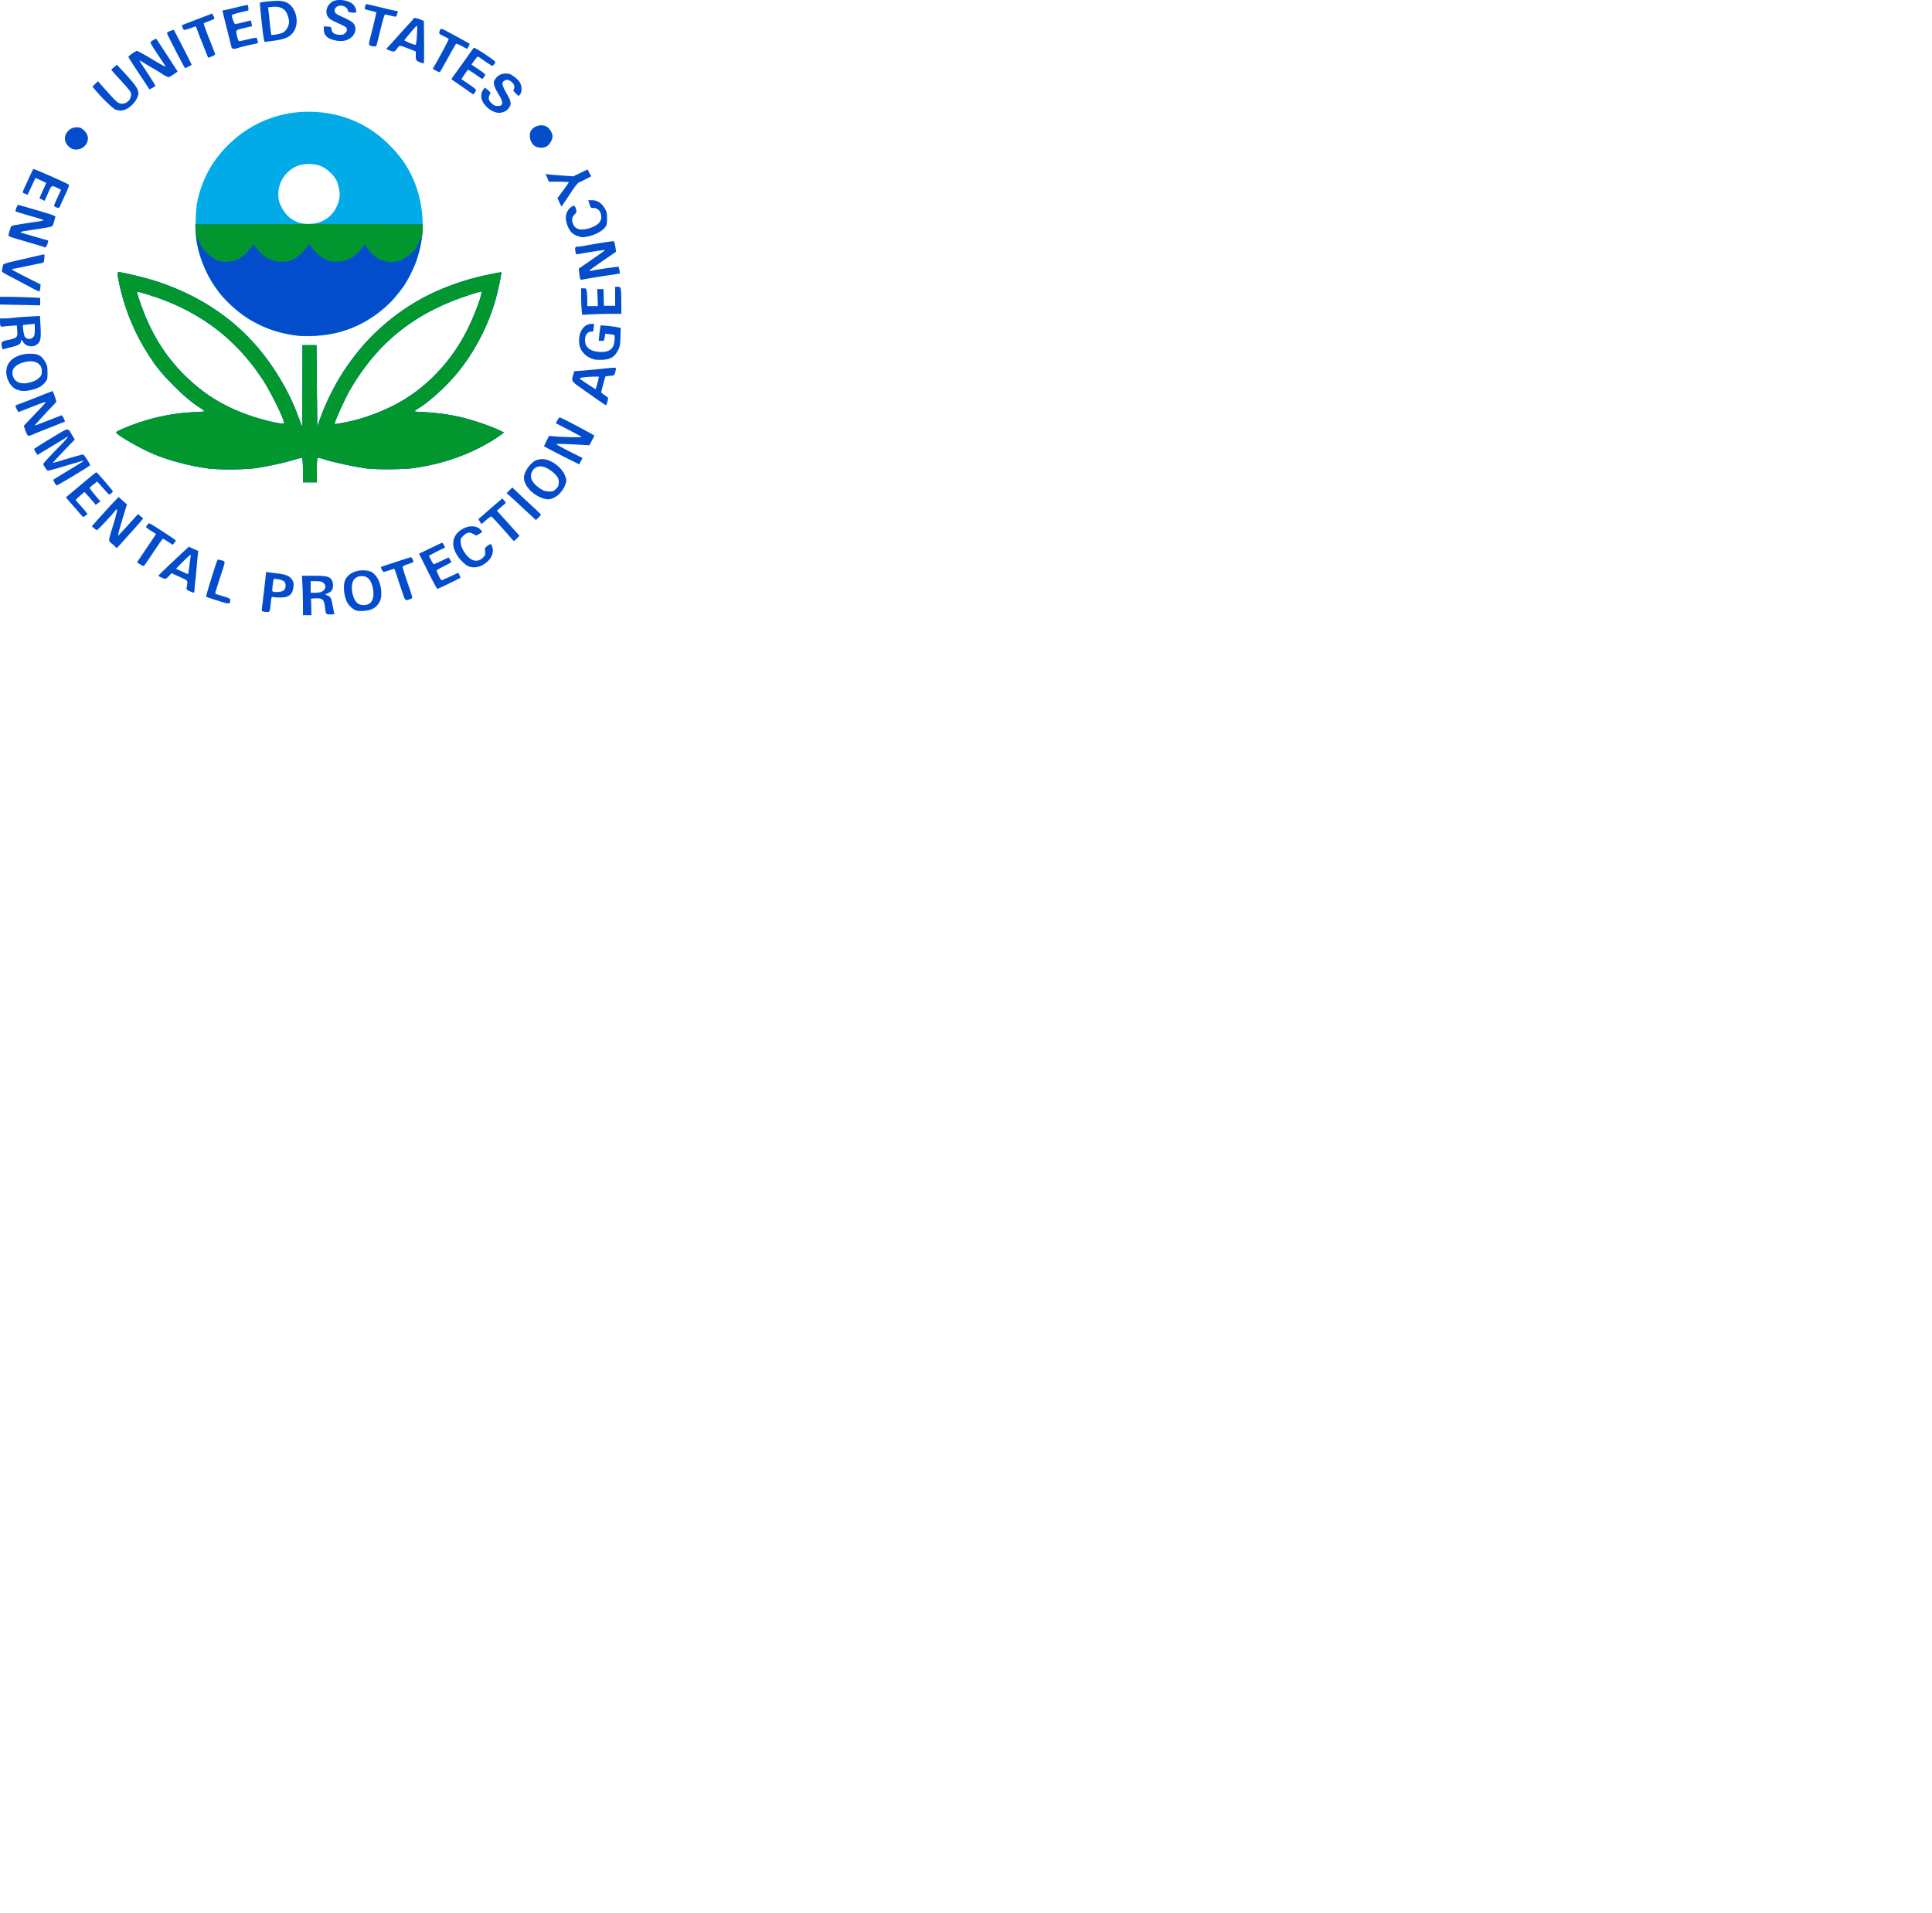 <svg xmlns="http://www.w3.org/2000/svg" version="1" width="2500" height="2476"><path d="M397.81 144.587c-40.045.417-77.745 16.663-105.812 46.344-18.38 19.437-29.905 40.913-36.157 67.344-2.884 12.193-3.667 41.965-1.437 54.812 3.475 20.018 12.386 41.892 23.469 57.688 8.047 11.47 7.661 11.05 18.625 22 22.027 22.002 50.033 35.93 82.375 40.969 17.026 2.653 40.157 1.435 57.625-3.063 53.863-13.87 94.64-55.548 107.093-109.406 6.435-27.827 3.316-61.273-8.218-87.906-8.275-19.106-17.47-32.099-34.157-48.282-20.813-20.184-46.618-33.262-75.375-38.218-9.4-1.62-18.79-2.378-28.03-2.282zm2.5 67.75c4.633.04 9.207.572 12.25 1.594 8.53 2.865 17.335 10.18 22.313 18.531 2.997 5.029 5.372 16.935 4.53 22.72-2.47 16.975-14.454 30.315-30.218 33.655-17.65 3.741-33.134-2.097-42-15.812-5.851-9.052-7.584-15.188-6.937-24.625 1.096-16 12.25-30.01 27.562-34.656 3.197-.97 7.867-1.445 12.5-1.407zM153.091 352.275c-1.682 0-.33 9.595 3.5 24.75 7.558 29.902 19.098 56.476 35.938 82.781 9.648 15.071 16.943 23.976 32.437 39.594 12.856 12.958 22.842 21.346 33.782 28.375 3.424 2.2 6.245 4.293 6.25 4.625.005.332-6.413.866-14.25 1.187-22.841.937-46.419 5.32-69.75 13-14.385 4.736-31.088 11.893-30.72 13.157.976 3.338 30.376 20.315 48.22 27.843 20.208 8.527 46.18 15.402 71 18.782 13.462 1.833 48.64 1.549 62-.5 16.287-2.499 37.694-7.177 48.718-10.657 5.348-1.687 10.185-2.786 10.75-2.437.631.39 1.032 6.575 1.032 16.062v15.438h18v-16c0-12.665.288-16 1.343-16 .733 0 5.475 1.343 10.532 2.969 9.668 3.107 38.012 9.134 51.718 11 12.743 1.734 49.01 1.493 61.72-.407 28.615-4.276 50.512-10.512 74.687-21.28 12.646-5.634 28.535-14.655 37.25-21.157l4.78-3.563-3.28-1.656c-11.603-5.908-36.366-14.414-53.657-18.437-13.454-3.131-31.125-5.571-44.843-6.157-7.838-.334-14.235-.855-14.22-1.187.016-.332 2.565-2.16 5.657-4.031 10.938-6.623 27.72-21.108 41.344-35.688 25.251-27.025 46.328-64.503 57.437-102.156 3.594-12.18 8.916-37.178 8.094-38-.575-.575-33.128 6.304-40.062 8.469-27.357 8.538-42.997 14.926-62.688 25.625-44.39 24.119-80.195 58.613-106.531 102.656-9.49 15.871-20.663 39.81-26.375 56.5l-2.406 7-.5-53-.5-53h-18l-.188 52c-.096 28.6-.212 52.45-.281 53-.07.55-1.839-3.725-3.938-9.5-8.45-23.252-18.675-43.501-32.593-64.563-35.419-53.595-84.815-90.829-149.5-112.718-14.221-4.813-46.47-12.719-51.907-12.719zm469.625 25c1.261 0-.68 7.662-5 19.625-21.463 59.437-60.433 104.517-112.343 129.937-18.641 9.129-41.243 16.762-58.875 19.907-4.95.883-10.013 1.826-11.25 2.093-1.238.268-2.25.1-2.25-.375 0-3.01 13.608-33.067 19.78-43.687 36.604-62.98 86.126-101.765 158.782-124.375 5.526-1.72 10.533-3.125 11.156-3.125zm-445.343.312c.256-.256 5.996 1.22 12.78 3.282 65.144 19.798 113.975 55.816 149.907 110.593 9.232 14.074 24.14 43.739 27.406 54.563.624 2.067.352 2.265-3.156 2.187-2.1-.046-8.087-1.106-13.312-2.343-41.85-9.909-73.925-25.81-101.938-50.532-28.338-25.008-48.327-53.88-63.031-91.03-4.632-11.704-9.286-26.09-8.656-26.72z" fill="#00abe8"/><path d="M392 782.87c0-7.339-.294-18.814-.654-25.5l-.653-12.157h15.252c16.998 0 20.984 1.028 23.6 6.085 1.931 3.737 1.847 9.91-.176 12.798-.897 1.28-3.242 3.002-5.21 3.824l-3.581 1.496 2.961 1.245c4.387 1.845 5.131 3.225 6.77 12.552.821 4.675 1.811 9.288 2.2 10.25.62 1.54.045 1.75-4.794 1.75-6.222 0-6.087.193-7.344-10.5-1.007-8.572-3.397-10.69-11.623-10.298l-6.248.298.264 10.75.264 10.75H392V782.87zm23.28-16.573c6.148-2.338 7.7-8.38 3.085-12.011-2.084-1.64-4.069-2.073-9.5-2.073H402v15h5.435c2.99 0 6.52-.412 7.845-.916zm-74.839 25.235c-2.006-.397-2.028-.645-.858-9.613.66-5.063 2.016-16.522 3.012-25.463l1.811-16.257 3.047.509c1.676.28 7.097.98 12.047 1.556 10.628 1.237 15.121 3.185 18.334 7.95 1.992 2.954 2.283 4.374 1.87 9.122-.899 10.293-6.01 14.265-18.068 14.043-3.819-.071-7.72-.375-8.67-.677-1.48-.47-1.823.424-2.4 6.232-1.294 13.005-1.403 13.296-4.927 13.143-1.727-.075-4.065-.32-5.198-.545zm26.536-27.267c3.38-2.597 3.525-9.417.256-12.064-2.114-1.712-11.809-3.745-12.857-2.697-.813.813-2.47 14.024-1.933 15.42.814 2.121 11.55 1.634 14.534-.659zm93.523 25.811c-3.726-1.377-9.159-6.386-11.241-10.363-3.955-7.555-5.439-20.67-3.123-27.6 2.765-8.275 12.097-13.874 23.146-13.89 8.452-.012 12.356 1.58 16.908 6.899 6.842 7.993 9.486 25.337 5.12 33.591-2.67 5.049-5.787 7.966-10.708 10.022-4.89 2.043-16.166 2.796-20.102 1.341zm16.533-8.38c4.244-2.194 6.312-6.865 6.192-13.983-.11-6.576-2.045-13.033-5.254-17.54-4.457-6.26-15.605-6.086-20.17.315-5.163 7.237-1.669 26.395 5.624 30.843 3.719 2.267 9.623 2.426 13.608.365zM282 777.532c-7.975-2.468-14.852-4.824-15.283-5.236-.615-.588 13.625-46.417 14.906-47.97.176-.214 2.397.193 4.935.903 5.45 1.526 5.535-.125-1.025 19.984-6.83 20.94-7.41 22.964-6.685 23.359.358.196 4.815 1.616 9.902 3.156 7.895 2.39 9.24 3.107 9.18 4.893-.192 5.72-.36 5.729-15.93.911zm239.107-9.585a2050.13 2050.13 0 0 1-6.802-20.234c-1.995-6.05-3.755-11.162-3.91-11.36-.156-.199-3.096.589-6.533 1.75-3.438 1.16-6.783 2.11-7.435 2.11-1.148 0-4.087-5.7-3.312-6.422.212-.198 4.885-1.812 10.385-3.588 5.5-1.777 13.911-4.526 18.691-6.11 4.78-1.584 9.095-2.88 9.59-2.88.866 0 3.219 4.287 3.219 5.865 0 .424-3.15 1.803-7 3.065-4.889 1.603-7 2.79-7 3.935 0 .902 2.484 8.84 5.52 17.638 7.884 22.853 7.792 22.434 5.163 23.4-7.38 2.717-7.114 2.897-10.576-7.17zm-275.827-2.843c-3.817-1.755-4.175-2.225-3.75-4.916 1.527-9.662 2.491-8.228-9.1-13.53l-10.471-4.79-3.364 3.672c-1.85 2.02-3.94 3.673-4.644 3.673-1.775 0-8.951-3.239-8.951-4.04 0-.572 10.157-10.333 32.91-31.626l6.409-5.998 3.854 1.862c2.12 1.024 5 2.298 6.4 2.83 1.401.533 2.31 1.352 2.02 1.822-.29.469-1.233 9.357-2.094 19.752-.862 10.394-1.76 19.573-1.995 20.398-.236.825-.522 4.088-.637 7.25-.123 3.382-.654 5.715-1.288 5.666-.594-.046-2.978-.958-5.299-2.025zm-.363-31.64c.64-5.363 1.407-10.988 1.703-12.5.296-1.513.156-2.75-.311-2.75-.468 0-4.842 4.01-9.72 8.91l-8.87 8.911 7.39 3.502c4.065 1.926 7.673 3.541 8.018 3.59.344.047 1.15-4.301 1.79-9.664zm308.69 5.964l-11.4-22.785 14.541-6.965c7.998-3.83 14.827-7.082 15.175-7.224.35-.143 1.465 1.146 2.48 2.864 1.529 2.588 1.61 3.273.471 3.994-.756.479-1.66.877-2.011.886-.35.008-4.495 2.067-9.21 4.575l-8.572 4.56 2.668 5.44c1.467 2.992 3.136 5.419 3.71 5.393.572-.026 5.091-1.995 10.041-4.375l9-4.326 1.743 2.624c.96 1.443 1.747 2.949 1.75 3.346.004.397-4.268 2.83-9.493 5.407-5.225 2.576-9.5 5.063-9.5 5.525 0 .462 1.238 3.562 2.75 6.89 1.905 4.19 3.21 5.915 4.25 5.614.825-.239 5.884-2.493 11.243-5.01l9.743-4.576 1.58 3.057c.87 1.681 1.368 3.27 1.107 3.532-.857.857-28.843 14.34-29.765 14.34-.495 0-6.03-10.254-12.3-22.786zm51.629-6.965c-5.287-2.862-11.714-9.793-15.274-16.473-7.311-13.717-2.887-26.336 11.497-32.791 6.894-3.095 15.467-2.39 19.647 1.616 1.592 1.525 2.894 3.055 2.894 3.401 0 .346-1.74 1.607-3.867 2.802l-3.868 2.174-3.925-2.15c-4.943-2.708-8.383-1.986-13.12 2.752-3.246 3.245-3.436 3.795-3.026 8.742.318 3.84 1.454 6.926 4.17 11.325 7.748 12.553 17.427 15.399 25.107 7.382 2.462-2.57 2.738-3.48 2.283-7.516-.48-4.266-.288-4.768 2.709-7.053 4.38-3.34 5.257-3.127 6.681 1.626 2.489 8.307-2.332 17.083-12.644 23.017-6.019 3.463-14.095 3.944-19.264 1.146zm-423.893-1.999l-4.067-2.614 12.359-18.357 12.358-18.357-6.496-4.073c-3.574-2.24-6.497-4.423-6.497-4.85 0-.428.814-1.784 1.81-3.013 1.745-2.155 1.923-2.176 4.987-.592 2.996 1.55 26.707 16.981 30.423 19.8 1.608 1.22 1.573 1.485-.532 4.048l-2.252 2.743-5.968-3.965c-3.282-2.18-6.288-3.977-6.68-3.993-.392-.015-5.914 7.827-12.272 17.427-6.358 9.6-11.908 17.67-12.334 17.932-.425.263-2.603-.698-4.84-2.136zm-31.969-22.614c-.619-.707-2.836-2.697-4.928-4.42-4.382-3.613-4.449-2.645 1.527-22.217 6.132-20.08 6.922-25.084 3.209-20.306-4.397 5.656-22.798 25.291-23.682 25.269-.55-.015-2.27-1.143-3.822-2.509l-2.823-2.482 3.823-4.328c9.878-11.186 20.304-22.659 25.315-27.86l5.507-5.717 5.358 4.754 5.359 4.755-3.166 10.462c-5.927 19.59-7.03 23.46-7.688 26.962l-.657 3.5 2.397-2.567c6.305-6.751 19.894-21.676 21.545-23.66l1.852-2.227 3.442 2.859 3.443 2.858-2.943 3.53c-1.618 1.94-6.542 7.512-10.942 12.38a2149.643 2149.643 0 0 0-13.946 15.589c-3.27 3.706-6.195 6.721-6.5 6.7-.304-.02-1.06-.617-1.68-1.325zm509.588-14.037c-8.422-9.868-22.26-25.061-23.171-25.438-.45-.185-3.473 1.963-6.718 4.775l-5.902 5.113-2.253-3.166c-2.137-3-2.162-3.233-.479-4.463.977-.714 3.418-2.789 5.425-4.61 2.007-1.82 8.258-7.273 13.893-12.116L650 645.102l2.469 2.806c2.341 2.66 2.377 2.882.699 4.305-.974.825-3.664 3.122-5.98 5.105l-4.21 3.605 10.69 11.895c5.879 6.542 12.456 13.85 14.616 16.238l3.927 4.343-3.302 3.407c-1.816 1.874-3.569 3.407-3.894 3.407-.326 0-3.05-2.88-6.054-6.4zm29.538-25.28c-2.75-2.522-10.279-9.51-16.73-15.527-6.452-6.018-12.752-11.782-14-12.811l-2.27-1.87 3.687-3.726 3.686-3.726 6.814 6.523c3.747 3.588 12.1 11.38 18.563 17.315 6.463 5.936 11.75 11.089 11.75 11.451 0 .362-1.462 2.076-3.25 3.808l-3.25 3.148-5-4.585zm-586.394-5.289c-2.732-3.283-6.524-7.67-8.427-9.75-1.903-2.08-4.575-5.13-5.938-6.78l-2.479-3 14.931-12.5c22.495-18.833 24.065-20.086 24.796-19.782 1.184.492 21.011 23.599 21.011 24.486 0 1.165-3.976 4.483-4.917 4.102-.418-.169-4.024-4.02-8.013-8.558l-7.254-8.25-4.865 3.75c-2.676 2.063-4.885 4.146-4.908 4.629-.024.483 3.077 4.583 6.89 9.111l6.934 8.234-3.035 2.243-3.035 2.244-3.131-3.855c-1.723-2.12-5.005-5.862-7.295-8.315l-4.162-4.461-5.605 4.788c-3.082 2.633-5.593 5.09-5.58 5.46.014.37 2.302 3.148 5.085 6.173s6.199 6.96 7.591 8.746l2.531 3.246-2.365 1.97c-1.301 1.085-2.687 1.987-3.08 2.005-.392.018-2.948-2.653-5.68-5.936zm596.15-19.987C686.414 637.656 678 627.3 678 618.327c0-7.424 7.926-18.953 15.501-22.548 1.816-.861 5.609-1.566 8.429-1.566 10.936 0 25.752 11.137 29.506 22.18 1.75 5.148 1.766 5.78.254 10.216-3.77 11.062-13.716 19.605-22.825 19.603-2.758 0-6.665-1.088-10.61-2.955zm21.21-10.577c3.075-3.075 3.534-4.164 3.534-8.392 0-3.995-.578-5.57-3.25-8.857-4.082-5.021-11.26-9.83-16.908-11.327-5.605-1.485-10.924.555-13.816 5.299-3.807 6.244-1.988 13.103 5.094 19.206 6.509 5.61 10.68 7.51 16.597 7.56 4.665.04 5.59-.33 8.75-3.49zm-648.9-7.973c-1.038-1.928-1.703-3.687-1.477-3.909.226-.221 8.736-5.429 18.911-11.571 21.544-13.007 23.252-14.267 16.4-12.095-1.595.505-5.6 1.686-8.9 2.625-3.3.939-9.6 2.824-14 4.188-7.556 2.343-18.147 5.154-19.714 5.232-.92.046-5.795-7.107-5.757-8.446.033-1.16 5.473-7.132 21.232-23.305 6.048-6.209 10.725-11.56 10.392-11.893-.332-.333-1.339.004-2.235.749-.897.744-2.472 1.82-3.499 2.392-1.026.572-8.97 5.34-17.651 10.596l-15.784 9.557-2.282-3.437c-1.255-1.89-2.152-3.822-1.992-4.294.16-.471 9.934-6.67 21.722-13.774 24.37-14.688 21.259-14.29 27.76-3.542l3.064 5.067-14.316 14.911c-7.874 8.202-14.162 15.067-13.973 15.256.19.189 5-1.088 10.689-2.839 12.835-3.948 27.014-7.922 28.346-7.945 1.23-.02 9.608 12.997 8.998 13.982-.914 1.48-41.511 26.001-43.046 26.001-.55 0-1.849-1.578-2.887-3.506zM392 608.772c0-9.487-.396-15.686-1.027-16.076-.565-.349-5.403.746-10.75 2.434-11.025 3.479-32.436 8.165-48.723 10.663-13.36 2.05-48.538 2.333-62 .5-24.82-3.38-50.792-10.248-71-18.775-17.844-7.529-47.248-24.508-48.223-27.846-.37-1.264 16.339-8.416 30.723-13.151 23.331-7.681 46.91-12.081 69.75-13.018 7.838-.32 14.246-.855 14.241-1.187-.005-.331-2.81-2.403-6.235-4.603-10.94-7.028-20.926-15.416-33.782-28.374-15.495-15.619-22.812-24.55-32.46-39.622-16.84-26.305-28.365-52.859-35.923-82.761-3.83-15.155-5.189-24.743-3.507-24.743 5.436 0 37.695 7.898 51.916 12.71 64.686 21.89 114.075 59.132 149.494 112.728 13.918 21.06 24.14 41.31 32.59 64.562 2.098 5.775 3.874 10.05 3.947 9.5.072-.55.207-24.4.3-53l.169-52h18l.5 53 .5 53 2.396-7c14.301-41.783 38.903-81.331 69.604-111.89 40.255-40.069 88.057-65.207 148.794-78.248 9.237-1.984 17.006-3.395 17.265-3.137.822.823-4.51 25.835-8.103 38.014-11.109 37.653-32.185 75.143-57.437 102.168-13.623 14.58-30.404 29.067-41.341 35.69-3.092 1.871-5.634 3.675-5.65 4.006-.015.332 6.384.877 14.222 1.211 13.718.585 31.384 3.001 44.838 6.132 17.29 4.023 42.071 12.541 53.674 18.449l3.262 1.66-4.762 3.553c-8.715 6.502-24.615 15.536-37.262 21.169-24.175 10.768-46.065 17.007-74.68 21.283-12.71 1.9-48.998 2.135-61.74.4-13.706-1.866-42.051-7.897-51.72-11.005-5.057-1.625-9.794-2.955-10.527-2.955-1.055 0-1.333 3.335-1.333 16v16h-18v-15.44zm54.5-62.102c23.881-4.265 54.47-16.031 76.222-29.319 34.055-20.803 62.978-52.61 81.563-89.692 10.635-21.221 21.315-50.446 18.435-50.446-.62 0-5.648 1.407-11.173 3.127-72.657 22.61-122.166 61.393-158.77 124.373C446.606 515.333 433 545.38 433 548.39c0 .474 1.012.642 2.25.374s6.3-1.21 11.25-2.094zm-79.044-.707c-3.267-10.824-18.157-40.488-27.39-54.561-35.931-54.778-84.758-90.804-149.901-110.602-6.785-2.062-12.546-3.54-12.802-3.283-.63.63 4.04 15.019 8.672 26.722 14.704 37.15 34.697 66.022 63.035 91.031 28.013 24.722 60.081 40.618 101.93 50.526 5.225 1.237 11.218 2.287 13.317 2.333 3.508.077 3.763-.098 3.139-2.166zM745 598.775c-21.066-10.46-41-20.808-41-21.283 0-.317 1.461-3.453 3.247-6.969l3.247-6.392 5.003.507c11.204 1.136 37.974 1.7 37.003.78-.55-.522-8.277-4.719-17.171-9.327l-16.171-8.378 2.105-3.75c1.158-2.062 2.466-3.75 2.907-3.75 1.753 0 44.83 22.755 44.83 23.68 0 .297-1.421 3.206-3.158 6.465l-3.158 5.925-9.592-.528c-23.316-1.284-33.092-1.523-33.087-.809.003.422 7.596 4.613 16.875 9.313l16.869 8.546-2.124 4.102-2.125 4.103-4.5-2.235zM34.66 561.463c-.766-1.512-1.948-4.469-2.627-6.57l-1.235-3.82 7.299-7.68a5351.107 5351.107 0 0 1 14.735-15.43c4.09-4.262 6.804-7.75 6.03-7.75-.773 0-8.811 2.925-17.862 6.5-9.05 3.575-16.72 6.5-17.043 6.5-.649 0-3.957-6.59-3.957-7.882 0-.448 2.138-1.526 4.75-2.395 2.612-.87 13.291-4.988 23.73-9.152 10.439-4.164 19.224-7.57 19.523-7.57.299 0 1.598 3.097 2.887 6.883 2.289 6.722 2.3 6.928.477 8.8-7.426 7.627-25.928 27.685-26.192 28.394-.18.48 1.846-.003 4.5-1.074 2.654-1.07 10.225-4.037 16.825-6.592 6.6-2.555 12.503-4.844 13.119-5.085.96-.378 4.98 7.49 4.173 8.167-.16.135-7.942 3.278-17.292 6.984-9.35 3.706-18.35 7.302-20 7.99-10.504 4.38-10.035 4.35-11.84.782zm747.295-38.168c-1.4-.87-11.449-7.867-22.332-15.549-22.022-15.544-20.37-13.33-17.605-23.6l.99-3.676 9.246-.672c5.085-.37 15.321-1.308 22.746-2.085 21.462-2.247 22-2.26 21.994-.526-.003.84-.459 3.158-1.013 5.153-.978 3.521-1.168 3.641-6.493 4.083-3.017.25-5.716.685-5.998.966-.559.56-5.442 18.703-5.47 20.324-.008.55 2.008 2.279 4.482 3.842 4.94 3.122 5.018 3.34 3.233 9.24-1.228 4.058-1.25 4.073-3.78 2.5zm-8.896-27.242c1.049-4.037 1.914-7.739 1.924-8.227.017-.868-16.108-.125-22.792 1.05-3.295.58-3.264.612 7.5 7.836 5.945 3.99 10.956 7.125 11.136 6.968.18-.158 1.184-3.59 2.232-7.627zm-750.24 8.58c-11.158-3.433-18.1-20.599-12.933-31.976 4.13-9.09 15.22-14.778 28.908-14.825 10.916-.037 15.285 2.5 20.457 11.881 1.789 3.245 2.21 5.635 2.227 12.654.02 8.195-.142 8.858-3.073 12.5-4.002 4.973-9.276 7.914-17.602 9.816-8.104 1.851-11.84 1.84-17.984-.05zm15.565-9.53c6.193-1.67 8.79-2.99 12.366-6.286 2.88-2.654 3.25-3.6 3.25-8.284 0-4.358-.484-5.828-2.75-8.358-3.555-3.969-9.514-5.384-16.911-4.017-15.372 2.842-21.684 10.854-16.587 21.055 3.093 6.192 11.069 8.47 20.632 5.89zm731.43-29.777c-10.685-2.253-18.928-10.333-20.167-19.767-1.924-14.65 5.143-26.346 15.92-26.346 3.314 0 3.608.216 3.063 2.25-.331 1.238-.609 3.488-.616 5-.012 2.322-.442 2.755-2.764 2.782-5.174.06-8.252 4.223-8.246 11.152.008 9.487 7.254 14.883 20.36 15.164 8.263.176 12.87-1.871 15.906-7.07 1.801-3.085 2.912-13.42 1.585-14.753-.354-.356-3.13-.904-6.169-1.218l-5.524-.57-.695 4.632c-.675 4.5-.793 4.631-4.219 4.631h-3.524l.666-6.75c.366-3.712.937-8.26 1.269-10.105l.603-3.355 7.619.65c4.19.359 10.028 1.123 12.972 1.698l5.352 1.047-.352 11.729c-.322 10.708-.616 12.243-3.368 17.624-4.078 7.972-9.296 11.239-18.985 11.885-3.85.257-8.659.118-10.687-.31zM2.47 448.913c-1.198-6.388-.645-7.033 7.541-8.795 12.414-2.671 13.063-3.37 12.229-13.168l-.49-5.763-8.126.575c-4.469.317-9.09.77-10.27 1.006-2.538.51-3.355-1.107-3.355-6.637v-3.918l5.25-.03c2.888-.018 8.4-.428 12.25-.913 3.85-.485 13.124-1.197 20.61-1.582l13.608-.701.715 13.499c.856 16.136-.012 20.214-5.028 23.652-4.755 3.258-12.085 2.602-15.808-1.415-1.428-1.541-2.597-3.186-2.597-3.656 0-.47-.45-.854-1-.854s-1 .83-1 1.845c0 3.02-3.038 4.871-11.5 7.01-4.4 1.113-8.984 2.32-10.186 2.684-1.89.572-2.275.188-2.843-2.84zm40.779-12.898c1.329-1.536 1.75-3.816 1.75-9.473v-7.45l-7.25.69c-3.987.38-7.51.835-7.827 1.012-.989.554.96 13.574 2.268 15.149 3 3.615 7.968 3.647 11.059.072zm341.425-1.787c-19.133-2.423-34.525-6.918-49.965-14.59-13.373-6.644-22.529-12.926-34.438-23.63-27.014-24.28-44.798-60.4-46.935-95.323l-.631-10.312 67.897-.2c37.343-.11 73.297-.22 79.897-.243 6.6-.024 42.262.056 79.25.178l67.25.222-.02 4.692c-.044 10.43-4.076 30.793-8.556 43.214-1.368 3.792-4.722 11.3-7.454 16.686-4.474 8.818-5.847 11.29-8.185 14.737-2.161 3.184-14.578 18.421-16.75 20.554-20.374 19.998-42.847 33.219-67.225 39.547-16.483 4.278-40.188 6.235-54.135 4.468zm367.983-33.016c-.362-3.46-.658-11.176-.658-17.146v-10.853h3.364c3.244 0 3.387.166 4 4.64.35 2.551.636 7.726.636 11.5v6.86h13.65l-.454-11-.453-11h8.189l.284 10.75.284 10.75 7.25.06 7.25.059v-24.619h3.37c3.116 0 3.415.282 3.988 3.75.341 2.063.625 9.938.631 17.5l.011 13.75h-13.343c-7.339 0-18.743.29-25.342.645l-12 .646-.657-6.292zM16.75 394.465l-16.75-.3v-9.952l11.75.004c6.463.002 18.163.297 26 .656l14.25.651v9.689l-9.25-.224a5368.67 5368.67 0 0 0-26-.524zM41 372.609a4012.663 4012.663 0 0 0-20.984-11.164c-17.779-9.39-18.035-9.554-17.553-11.232.237-.825.718-3.126 1.07-5.113.714-4.041-1.22-3.351 28.967-10.332 6.05-1.4 14.074-3.26 17.83-4.135 3.758-.875 6.971-1.44 7.141-1.256.17.185.08 2.659-.2 5.497-.495 5.025-.604 5.178-4.14 5.799-1.997.35-9.706 1.92-17.131 3.49-7.425 1.569-15.244 3.153-17.374 3.52-3.542.61-3.714.78-2 1.977 1.03.72 9.53 5.16 18.886 9.868l17.012 8.56-.362 4.562c-.205 2.574-.864 4.556-1.513 4.546-.632-.009-4.974-2.073-9.649-4.587zm709.66-12.041c-.298-1.02-.813-4.33-1.145-7.355l-.604-5.5 11.575-8c20.228-13.981 22.625-15.722 22.215-16.132-.32-.32-18.994 2.552-34.847 5.36-2.423.43-2.703.128-3.331-3.593-.844-4.995-.207-6.135 3.429-6.135 1.559 0 6.145-.648 10.191-1.441 8.932-1.75 32.993-5.559 35.112-5.559 1.608 0 2.184 1.601 3.258 9.06l.657 4.56-6.835 4.71c-22.192 15.291-28.112 19.56-27.7 19.972.254.254 2.127.087 4.163-.37 6.397-1.437 33.211-5.256 33.671-4.796.242.242.732 2.268 1.09 4.504l.65 4.065-3.855.666c-2.12.367-8.129 1.317-13.354 2.112-13.887 2.114-27.05 4.284-30.65 5.053-2.55.546-3.252.321-3.69-1.181zM56.895 319.775c-.279-.279-7.682-2.576-16.451-5.104C12.98 306.754 11 306.081 11 304.655c0-.75.767-3.852 1.704-6.895 1.58-5.133 1.96-5.574 5.25-6.1A348.76 348.76 0 0 0 26 290.24c2.475-.47 10.125-1.638 17-2.595 6.875-.958 12.86-2.054 13.3-2.436.44-.382-3.61-1.927-9-3.434-11.212-3.133-26.646-7.755-27.12-8.12-.758-.587 2.24-8.442 3.222-8.442 1.028 0 22.234 6.154 40.403 11.724 4.87 1.493 8.135 3.007 7.893 3.661-.227.613-1.025 3.526-1.772 6.472-.986 3.886-1.967 5.588-3.572 6.199-2.005.762-8.826 1.91-31.524 5.303-4.218.63-7.943 1.42-8.277 1.755-.334.334 2.217 1.38 5.67 2.325 3.452.945 10.552 2.986 15.777 4.536 5.225 1.55 10.69 3.086 12.147 3.414 2.611.59 2.63.653 1.39 4.854-1.117 3.791-3.217 5.744-4.642 4.319zm691.445-13.997c-6.307-1.972-9.956-5.074-12.748-10.839-5.09-10.51-4.315-20.128 2.077-25.74 4.324-3.797 5.865-3.762 7.233.163 1.564 4.485 1.403 5.455-1.361 8.22-3.455 3.454-4.078 6.938-2.146 11.996 2.76 7.225 9.456 9.188 20.446 5.993 10.81-3.143 16.159-7.99 16.159-14.646 0-6.953-4.048-11.712-9.962-11.712-3.508 0-3.721-.203-5.255-5l-1.6-5h5.259c6.56 0 12.097 3.65 16.228 10.7 2.448 4.178 2.806 5.823 2.817 12.949.012 7.64-.185 8.408-3.084 12.007-3.675 4.562-12.414 9.163-20.845 10.973-7.356 1.58-7.973 1.577-13.218-.064zM72.25 268.182c-1.237-.497-2.25-1.43-2.25-2.071 0-.642 2.025-5.441 4.5-10.666 2.475-5.225 4.5-9.631 4.5-9.792 0-.162-2.558-1.464-5.685-2.896-6.816-3.12-6.563-3.305-11.753 8.579l-3.765 8.623-3.148-1.527c-1.732-.84-3.288-1.634-3.457-1.764-.17-.131 1.746-4.634 4.256-10.007 2.51-5.372 4.45-9.872 4.309-10-.142-.127-3.323-1.615-7.07-3.306l-6.813-3.074-5.067 10.869-5.066 10.869-2.872-1.002c-1.58-.55-3.087-1.347-3.349-1.771-.261-.424.787-3.417 2.33-6.651 1.544-3.235 4.544-9.707 6.668-14.382 2.124-4.675 4.189-8.89 4.588-9.367.622-.74 43.931 18.346 46.197 20.36.441.392-1.61 5.841-4.559 12.11-2.949 6.268-5.952 12.86-6.674 14.647-1.377 3.409-2.138 3.7-5.82 2.219zm651.63-6.3l-2.538-5.427 7.309-9.87c4.02-5.43 7.318-10.21 7.329-10.622.011-.412-5.77-.75-12.847-.75h-12.866l-2.094-5.038-2.094-5.038 3.21.524c1.766.288 9.845.982 17.952 1.542l14.741 1.018 9.157-4.523c5.036-2.488 9.202-4.402 9.258-4.254.057.148 1.123 2.171 2.37 4.496l2.266 4.227-6.266 3.252c-3.447 1.789-7.617 3.85-9.267 4.58-2.133.945-5.392 5-11.27 14.022-4.55 6.98-9.068 13.726-10.04 14.99l-1.77 2.297-2.539-5.427zM94.576 193.074c-3.348-.896-7.206-4.288-9.17-8.062-4.574-8.792 2.94-20.07 13.475-20.226 4.089-.061 5.588.458 8.776 3.036 7.312 5.915 8.105 14.407 1.97 21.101-3.554 3.878-9.716 5.578-15.05 4.15zm598.826-3.29c-6.76-2.942-10.148-14.73-6.039-21.002 3.965-6.051 13.179-8.41 19.693-5.041 3.762 1.945 7.945 8.521 7.945 12.491 0 4.391-3.555 10.738-7.29 13.016-3.716 2.265-9.813 2.494-14.31.537zm-53.516-44.898c-5.027-1.87-9.191-5.01-12.965-9.775-5.063-6.393-5.525-14.14-1.168-19.584l1.748-2.185 3.784 3.213c3.77 3.202 3.778 3.225 2.213 6.363-2.07 4.15-1.127 7.533 3.143 11.283 2.515 2.208 4.434 3.011 7.195 3.011 7.506 0 8.04-4.155 1.845-14.373-7.378-12.171-8.22-16.644-4.06-21.586 3.611-4.293 7.422-6.04 13.168-6.04 4.116 0 5.781.64 10.561 4.063 3.355 2.402 6.488 5.657 7.663 7.96 2.562 5.021 2.551 11.72-.023 14.81l-1.945 2.333-3.638-3.432c-3.175-2.995-3.493-3.703-2.498-5.563 1.65-3.084.33-6.888-3.37-9.711-3.769-2.874-6.198-3.088-9.425-.828-3.197 2.24-2.453 5.805 3.305 15.835 5.645 9.836 6.437 13.386 3.939 17.653-3.926 6.703-11.877 9.379-19.472 6.553zM150 142.048c-3.403-.957-17.678-14.628-26.78-25.647l-3.563-4.312 3.5-3.5 3.499-3.498 10.824 12.1c13.93 15.572 15.682 17.022 20.562 17.022 7.96 0 14.12-9.103 10.575-15.628-.857-1.58-6.747-8.477-13.088-15.328-6.341-6.851-11.497-12.701-11.457-13 .04-.3 1.666-1.87 3.613-3.491l3.541-2.947 4.637 4.967C175.504 109.828 179 114.702 179 121.04c0 7.321-9.849 18.835-18.146 21.215-3.993 1.145-6.197 1.103-10.854-.207zm448.466-29.46c-7.681-5.338-14.125-9.827-14.32-9.977-.194-.15 2.089-3.563 5.073-7.585 2.985-4.022 9.395-12.938 14.246-19.813 4.85-6.875 9.19-12.912 9.644-13.417.912-1.014 26.803 16.075 27.65 18.25.285.734-.405 2.257-1.533 3.386l-2.052 2.052-3.837-2.333c-2.11-1.282-6.18-4.043-9.044-6.135-2.864-2.092-5.564-3.79-6-3.773-.436.016-2.467 2.34-4.514 5.163l-3.721 5.133 8.97 6.072c4.935 3.34 8.957 6.53 8.939 7.087-.019.558-.905 2.061-1.971 3.34l-1.938 2.325-8.87-6.075c-4.878-3.341-9.128-6.075-9.446-6.075-.602 0-8.987 12.21-8.513 12.4.149.058 1.621 1.043 3.271 2.187 1.65 1.143 5.812 3.994 9.25 6.334 3.437 2.34 6.24 4.778 6.228 5.417-.012.64-.815 2.192-1.784 3.452l-1.762 2.29-13.966-9.706zM179.999 95.41c-7.424-11.2-13.628-20.915-13.785-21.589-.236-1.007 4.379-4.521 10.474-7.977.655-.371 9.289 4.237 19.25 10.276C205.872 82.143 214 86.635 214 86.101c0-.533-.859-2.188-1.908-3.678-1.05-1.49-5.57-8.27-10.045-15.067-7.56-11.482-8.009-12.452-6.341-13.694 2.755-2.053 6.254-3.833 6.618-3.367.378.482 12.505 19.039 21.45 32.822l6.104 9.404-2.19 1.662c-1.203.914-3.853 2.667-5.889 3.897-3.566 2.154-3.82 2.174-7 .55-1.814-.927-4.494-2.526-5.955-3.552-1.46-1.027-5.286-3.377-8.5-5.222-3.214-1.846-8.873-5.22-12.576-7.5-3.702-2.278-6.95-4.143-7.216-4.143s.787 1.913 2.34 4.25c10.606 15.958 18.107 27.743 18.1 28.437-.005.447-1.693 1.727-3.75 2.843l-3.743 2.03-13.5-20.362zm384.21-3.955l-4.291-2.438 2.169-3.653c6.71-11.3 18.915-34.34 18.524-34.972-.25-.406-3.216-2.057-6.59-3.67-5.599-2.676-6.078-3.152-5.506-5.47 1.077-4.365 2.198-4.684 7.267-2.065 5.117 2.643 31.557 17.089 31.972 17.468.342.312-2.794 6.557-3.293 6.557-.216 0-3.364-1.633-6.996-3.63-3.723-2.046-6.966-3.246-7.433-2.75-.456.484-5.18 8.755-10.497 18.38-5.318 9.625-9.976 17.766-10.352 18.09-.376.326-2.614-.506-4.974-1.847zM233.77 77.963C225.854 62.941 216 43.45 216 42.81c0-1.125 8.264-4.73 9.003-3.927.804.873 22.997 44.192 22.997 44.888 0 .42-7.582 4.443-8.374 4.443-.249 0-2.884-4.612-5.855-10.25zM546 81.545c-7.52-2.56-8-3.114-8-9.207v-5.782l-9.391-3.672c-5.165-2.019-10.057-3.67-10.871-3.67-.814 0-2.55 1.567-3.86 3.483-3.073 4.503-4.074 4.812-9.158 2.834-5.103-1.987-5.434-2.234-4.181-3.122.54-.383 6.791-7.22 13.893-15.196 7.102-7.975 14.635-16.257 16.74-18.406 2.105-2.148 3.828-4.285 3.828-4.75 0-1.366 3.15-.975 8.5 1.056l5 1.899.266 27.6c.146 15.18-.079 27.566-.5 27.522-.421-.043-1.441-.309-2.266-.59zm-6.536-35.406c.396-6.641.482-12.314.19-12.605-.551-.551-2.81 1.879-11.524 12.398l-5.151 6.219 3.011 1.557c3.363 1.74 9.911 4.21 11.632 4.389.738.076 1.367-4.012 1.842-11.958zm-277.766 9.464C257.464 45.006 254 35.858 254 35.274c0-1.456-.317-1.4-8.211 1.447-3.825 1.38-7.322 2.28-7.773 2.002-.45-.278-1.257-1.762-1.792-3.297l-.973-2.791 19.625-7.552 19.624-7.551 1.655 3.09c.91 1.7 1.486 3.363 1.28 3.696-.205.332-3.2 1.62-6.654 2.86-3.455 1.241-6.627 2.575-7.049 2.964-.422.389 2.653 9.226 6.834 19.639 4.18 10.413 7.676 19.53 7.767 20.26.092.73-1.882 2.115-4.385 3.078l-4.553 1.75-7.697-19.266zm37.71 4.86c-.347-1.512-3.056-12.31-6.02-23.996C290.426 24.782 288 14.77 288 14.217c0-.552.715-1.004 1.589-1.004s8.096-1.628 16.048-3.619c7.952-1.99 14.705-3.372 15.006-3.072.3.301.616 1.994.702 3.761l.155 3.214-10.75 2.57C304.837 17.48 300 19.135 300 19.743c0 2.886 3.216 11.467 4.289 11.445.666-.014 5.486-1.095 10.711-2.403 5.225-1.308 9.572-2.31 9.66-2.225.09.084.462 1.76.829 3.726l.667 3.572-10.328 2.478c-11.587 2.78-10.982 1.936-8.695 12.127.746 3.32 1.564 4.75 2.72 4.75.908 0 6.141-1.112 11.629-2.47 5.487-1.36 10.264-2.147 10.615-1.75.351.396.896 2.104 1.21 3.795l.573 3.074-10.69 2.342c-5.88 1.288-12.434 2.941-14.566 3.675-6.168 2.123-8.487 1.767-9.216-1.416zM480.5 59.5c-3.516-.846-3.682-1.873-1.6-9.908 4.773-18.417 8.333-33.474 7.98-33.753-.21-.165-3.493-1.049-7.299-1.965-3.805-.916-7.11-1.857-7.345-2.091-.768-.768.898-6.57 1.887-6.57.53 0 9.177 2.025 19.216 4.5 10.038 2.475 19.067 4.5 20.063 4.5 1.247 0 1.621.497 1.2 1.593-.335.876-.87 2.628-1.188 3.892-.574 2.287-.61 2.292-6.745.878-3.393-.782-6.878-1.64-7.745-1.905-1.292-.395-2.43 2.976-6.335 18.78-2.618 10.594-4.976 20.05-5.242 21.012-.474 1.723-2.636 2.05-6.847 1.037zM338.644 29.084c-1.495-13.821-2.515-25.333-2.265-25.583.793-.793 14.853-2.33 22.121-2.42 4.493-.055 8.53.533 11.273 1.641 13.74 5.552 18.823 28.033 9.026 39.92-4.604 5.585-10.774 8.173-23.804 9.984-6.278.873-11.913 1.587-12.523 1.587-.71 0-2.087-9.042-3.828-25.129zm27.49 13.06c4.097-2.09 7.866-8.59 7.866-13.565 0-5.142-2.829-12.83-5.726-15.563-3.63-3.424-9.442-4.918-16.092-4.137l-5.365.63.564 4.103c.31 2.255 1.03 8.826 1.6 14.601.568 5.775 1.285 12.01 1.592 13.857l.558 3.357 5.674-.709c3.12-.39 7.319-1.548 9.33-2.573zm65.533 9.635c-8.606-2.313-12.625-6.719-12.652-13.87L419 34.103l4.75.304c4.223.271 4.783.582 5.048 2.805.581 4.873 3.47 7.275 9.325 7.756 4.427.363 5.863.057 8.127-1.73 3.149-2.486 3.58-6.017 1-8.188-.963-.81-5.575-3.161-10.25-5.225-4.675-2.063-9.5-4.686-10.721-5.83-6.728-6.293-4.339-17.598 4.708-22.276 6.536-3.38 19.607-1.558 25.416 3.542 3.15 2.765 5.476 8.72 4.208 10.771-.267.432-2.646.537-5.287.233-3.773-.435-4.88-.981-5.166-2.553-1.138-6.24-10.872-8.643-15.652-3.863-2.047 2.047-1.896 5.7.319 7.704 1.003.909 5.382 3.199 9.73 5.09 4.35 1.89 9.359 4.596 11.132 6.011 5.763 4.598 5.645 13.197-.26 18.933-5.605 5.442-13.755 6.88-23.76 4.191z" fill="#034dcd"/><path d="M392 608.772c0-9.487-.396-15.686-1.027-16.076-.565-.349-5.403.746-10.75 2.434-11.025 3.479-32.436 8.165-48.723 10.663-13.36 2.05-48.538 2.333-62 .5-24.82-3.38-50.792-10.248-71-18.775-17.844-7.529-47.248-24.508-48.223-27.846-.37-1.264 16.339-8.416 30.723-13.151 23.331-7.681 46.91-12.081 69.75-13.018 7.838-.32 14.246-.855 14.241-1.187-.005-.331-2.81-2.403-6.235-4.603-10.94-7.028-20.926-15.416-33.782-28.374-15.495-15.619-22.812-24.55-32.46-39.622-16.84-26.305-28.365-52.859-35.923-82.761-3.83-15.155-5.189-24.743-3.507-24.743 5.436 0 37.695 7.898 51.916 12.71 64.686 21.89 114.075 59.132 149.494 112.728 13.918 21.06 24.14 41.31 32.59 64.562 2.098 5.775 3.874 10.05 3.947 9.5.072-.55.207-24.4.3-53l.169-52h18l.5 53 .5 53 2.396-7c14.301-41.783 38.903-81.331 69.604-111.89 40.255-40.069 88.057-65.207 148.794-78.248 9.237-1.984 17.006-3.395 17.265-3.137.822.823-4.51 25.835-8.103 38.014-11.109 37.653-32.185 75.143-57.437 102.168-13.623 14.58-30.404 29.067-41.341 35.69-3.092 1.871-5.634 3.675-5.65 4.006-.015.332 6.384.877 14.222 1.211 13.718.585 31.384 3.001 44.838 6.132 17.29 4.023 42.071 12.541 53.674 18.449l3.262 1.66-4.762 3.553c-8.715 6.502-24.615 15.536-37.262 21.169-24.175 10.768-46.065 17.007-74.68 21.283-12.71 1.9-48.998 2.135-61.74.4-13.706-1.866-42.051-7.897-51.72-11.005-5.057-1.625-9.794-2.955-10.527-2.955-1.055 0-1.333 3.335-1.333 16v16h-18v-15.44zm54.5-62.102c23.881-4.265 54.47-16.031 76.222-29.319 34.055-20.803 62.978-52.61 81.563-89.692 10.635-21.221 21.315-50.446 18.435-50.446-.62 0-5.648 1.407-11.173 3.127-72.657 22.61-122.166 61.393-158.77 124.373C446.606 515.333 433 545.38 433 548.39c0 .474 1.012.642 2.25.374s6.3-1.21 11.25-2.094zm-79.044-.707c-3.267-10.824-18.157-40.488-27.39-54.561-35.931-54.778-84.758-90.804-149.901-110.602-6.785-2.062-12.546-3.54-12.802-3.283-.63.63 4.04 15.019 8.672 26.722 14.704 37.15 34.697 66.022 63.035 91.031 28.013 24.722 60.081 40.618 101.93 50.526 5.225 1.237 11.218 2.287 13.317 2.333 3.508.077 3.763-.098 3.139-2.166zM285.5 338.326c-4.43-.829-7.658-2.662-15.156-8.613C265.502 325.871 259 317.73 259 315.508c0-1.635-2.716-6.501-4.11-7.362-.766-.474-1.41-4.018-1.686-9.27l-.446-8.503 67.87-.2c37.33-.11 73.272-.22 79.872-.243 6.6-.024 42.263.056 79.25.178l67.25.222v3.795c0 6.82-1.282 16.25-2.042 15.02-.52-.84-1.087-.559-1.886.933-.628 1.174-.892 2.135-.587 2.135.5 0-2.394 5.727-4.995 9.886-1.578 2.524-6.772 7.318-11.592 10.7-8.503 5.968-20.917 8.104-28.552 4.914-1.975-.825-4.574-1.5-5.777-1.5-2.175 0-16.267-12.635-15.239-13.664.277-.276-.303-1.309-1.288-2.294-.986-.986-2.045-2.41-2.354-3.167-.434-1.062-.91-.92-2.091.625-.84 1.1-1.894 2.45-2.34 3-.446.55-1.842 2.463-3.102 4.25-1.26 1.788-2.936 3.25-3.723 3.25-.788 0-1.432.592-1.432 1.315 0 1.49-6.303 5.097-13 7.44-2.674.935-7.747 1.566-12.5 1.555-6.916-.016-8.813-.432-14-3.067-6.398-3.25-14.909-11.158-19.214-17.855-1.176-1.829-1.27-1.82-3 .295-.982 1.2-3.09 4.065-4.686 6.367-1.65 2.383-6.03 6.23-10.17 8.932-6.618 4.32-7.977 4.808-15.168 5.435-6.662.581-8.983.342-14.83-1.525-3.813-1.217-8.282-3.21-9.932-4.43-4.733-3.495-10.5-9.222-10.5-10.426 0-.604-.658-1.351-1.462-1.66-.804-.308-1.734-1.42-2.067-2.468-.876-2.758-1.572-2.39-5.43 2.873-5.675 7.743-9.394 11.077-15.832 14.196-6.614 3.204-15.664 4.454-22.709 3.136z" style="marker:none" color="#000" fill="#01972e" overflow="visible"/></svg>